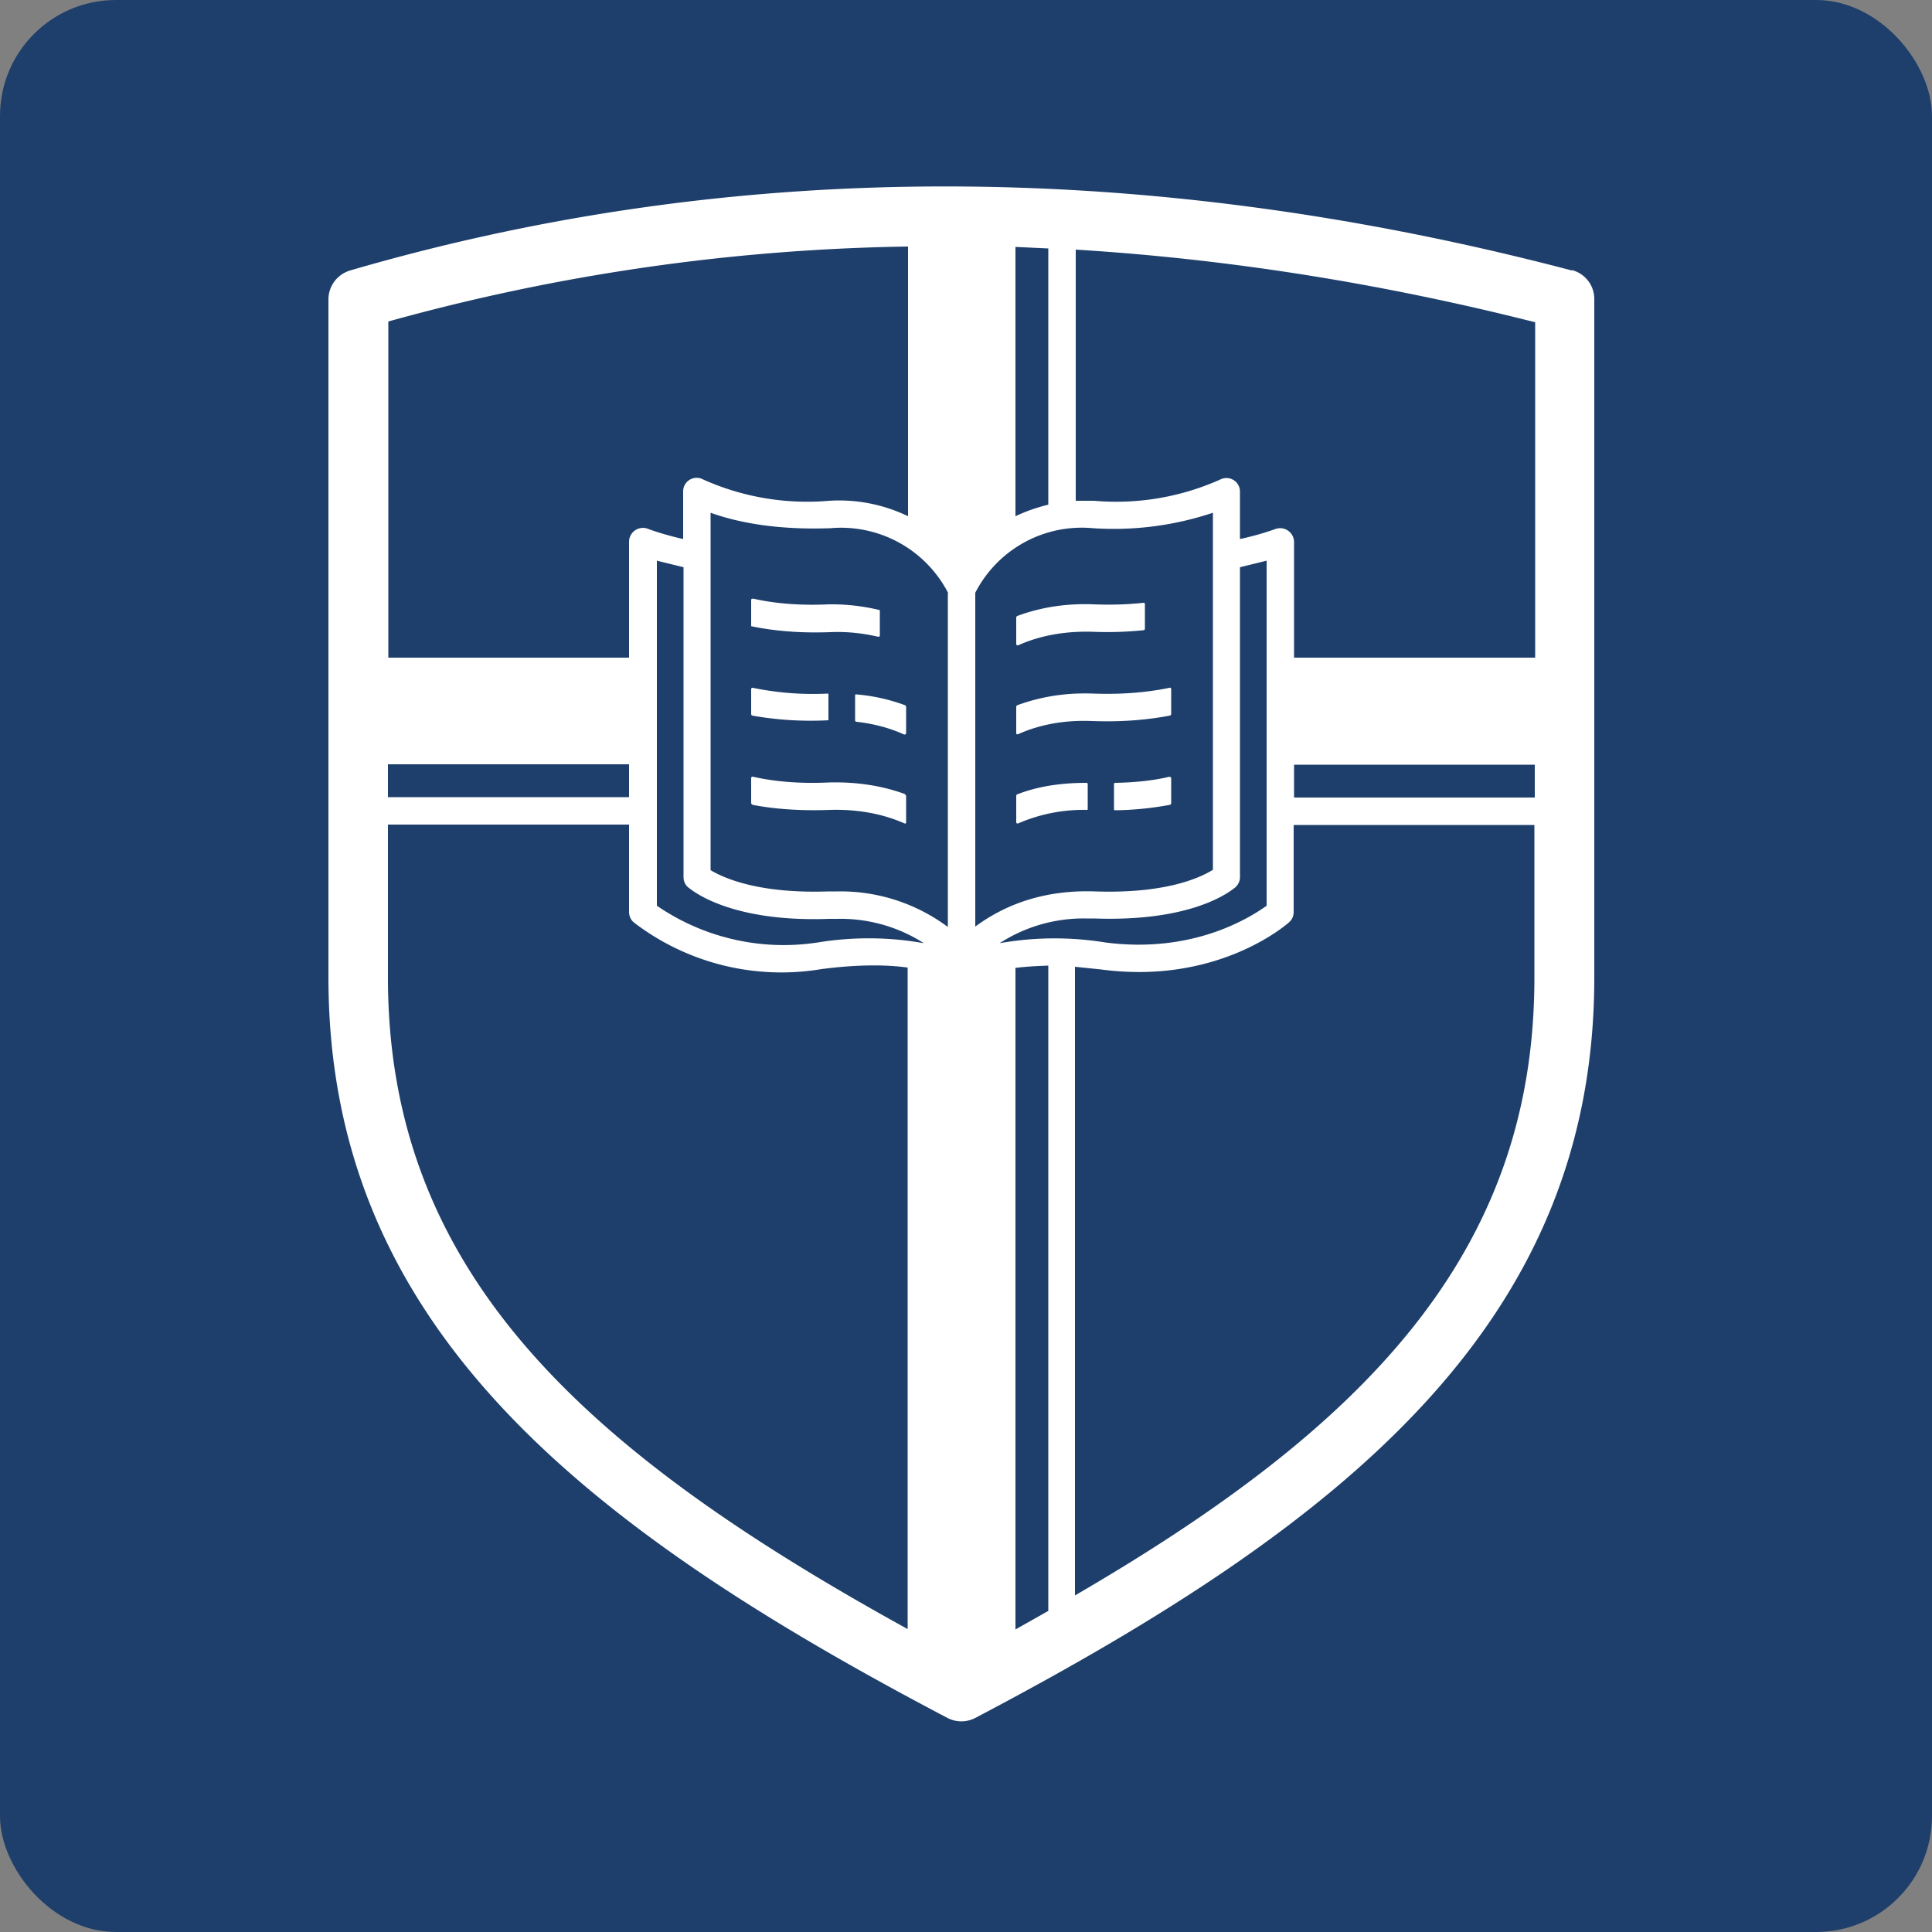 <svg width="50" height="50" viewBox="0 0 50 50" fill="none" xmlns="http://www.w3.org/2000/svg"><rect x="0" y="0" width="50" height="50" fill="#808080" stroke="none"/><rect width="50" height="50" rx="3" fill="#1E3F6B"/><path d="M27.82 41.29V25.02l.68.07c3 .4 4.78-1.15 4.86-1.22a.35.35 0 0 0 .12-.26v-2.26h6.23v3.96c0 7.17-4.46 11.66-11.89 15.98ZM10.04 25.3v-3.96h6.24v2.26c0 .1.04.2.12.27a6.28 6.28 0 0 0 4.86 1.21c1-.13 1.72-.11 2.23-.04v17.12c-8.35-4.6-13.45-9.2-13.45-16.86Zm0-5.52h6.24v.85h-6.24v-.85ZM23.5 6.38v6.98a4.1 4.1 0 0 0-2.04-.4 6.58 6.58 0 0 1-3.26-.55.35.35 0 0 0-.52.32v1.22c-.4-.09-.71-.19-.9-.26a.36.36 0 0 0-.5.33v3h-6.23v-8.7A53.13 53.13 0 0 1 23.5 6.38Zm2.37 18.03a4 4 0 0 1 2.25-.64h.2c2.24.08 3.29-.52 3.63-.79a.35.35 0 0 0 .14-.28v-8.02l.69-.17v8.93c-.42.3-1.9 1.25-4.18.95a8.19 8.19 0 0 0-2.73.02Zm.4.64c.24-.03.53-.05.86-.06v16.7l-.85.48V25.05Zm-1.74-9.7v8.64a4.65 4.65 0 0 0-2.88-.92h-.21c-1.78.06-2.68-.33-3.05-.55v-9.25c.67.24 1.67.45 3.1.4a3.12 3.12 0 0 1 3.05 1.68Zm1.75-1.98V6.39l.85.04v6.63c-.32.08-.6.18-.85.3Zm-1.04 2.81v-.84a3.1 3.1 0 0 1 3.05-1.67 8.1 8.1 0 0 0 3.1-.4v9.24c-.37.23-1.27.62-3.05.56-1.41-.05-2.41.4-3.1.91v-7.8Zm-7.41 6.8c.34.27 1.4.88 3.63.8h.2a4 4 0 0 1 2.25.63 8.13 8.13 0 0 0-2.74-.02 5.8 5.8 0 0 1-4.17-.95v-8.93l.69.17v8.02c0 .11.05.22.14.28Zm21.9-5.96h-6.24v-3a.36.36 0 0 0-.48-.33c-.2.07-.5.17-.92.26v-1.22a.35.35 0 0 0-.51-.32 6.6 6.6 0 0 1-3.27.55h-.47v-6.5c3.9.24 7.86.86 11.89 1.88v8.68Zm-6.24 2.77h6.23v.85h-6.23v-.85ZM40.68 7C29.64 4.1 19 4.1 9.06 7c-.33.1-.56.4-.56.75V25.3c0 8.92 6.4 14.11 16.02 19.16a.78.78 0 0 0 .72 0c9.61-5.05 16.02-10.24 16.02-19.16V7.74a.77.77 0 0 0-.58-.75Z" fill="#fff"/><path d="M19.48 15.5c-.02-.01-.04 0-.04.03v.65c0 .02 0 .03.02.03.53.11 1.2.18 2.02.15.45-.02.86.03 1.25.12.02 0 .04-.01.04-.03v-.66a5.29 5.29 0 0 0-1.31-.15c-.85.04-1.5-.04-1.98-.15M23.42 20.55c-.55-.2-1.2-.32-1.96-.3-.85.04-1.5-.04-1.98-.15-.02 0-.04.01-.04.04v.64c0 .02.02.04.04.05.52.1 1.18.16 2 .13.72-.02 1.36.1 1.93.35.02.01.04 0 .04-.03v-.68a.05.05 0 0 0-.03-.04M30.27 18.52c.03 0 .04-.03.04-.05v-.64c0-.02-.02-.04-.04-.03-.49.1-1.13.18-1.97.15-.78-.03-1.42.1-1.97.3a.05.05 0 0 0-.03.04v.68c0 .03.02.04.05.03.56-.25 1.2-.37 1.92-.34.82.03 1.48-.04 2-.14M19.47 18.52a8.68 8.68 0 0 0 1.97.12v-.66c0-.02 0-.03-.02-.03a7.72 7.72 0 0 1-1.94-.15c-.02 0-.04.01-.04.03v.64c0 .03.01.04.03.05ZM22.13 18v.64c0 .02.01.04.04.04.44.05.86.16 1.23.33.03 0 .05-.01.05-.04v-.68a.05.05 0 0 0-.03-.04 4.8 4.8 0 0 0-1.27-.28c-.01 0-.02.01-.02.03ZM26.35 16.7c.56-.25 1.2-.37 1.92-.35.5.02.93 0 1.32-.04.03 0 .04-.02.04-.05v-.63a.03.03 0 0 0-.03-.03c-.38.04-.8.06-1.3.04-.78-.03-1.43.1-1.97.3a.05.05 0 0 0-.03.04v.68c0 .03.02.05.05.04M28.12 20.26c-.7 0-1.29.1-1.8.3a.05.05 0 0 0-.02.04v.68c0 .02.02.04.05.03a4.25 4.25 0 0 1 1.77-.35c.02 0 .03 0 .03-.02v-.65a.03.03 0 0 0-.03-.03ZM30.27 20.1c-.37.09-.84.15-1.41.16a.03.03 0 0 0-.03.03v.65c0 .02.01.03.03.03a8.24 8.24 0 0 0 1.41-.14c.02 0 .04-.02.04-.05v-.64c0-.02-.02-.04-.04-.03" fill="#fff"/></svg>